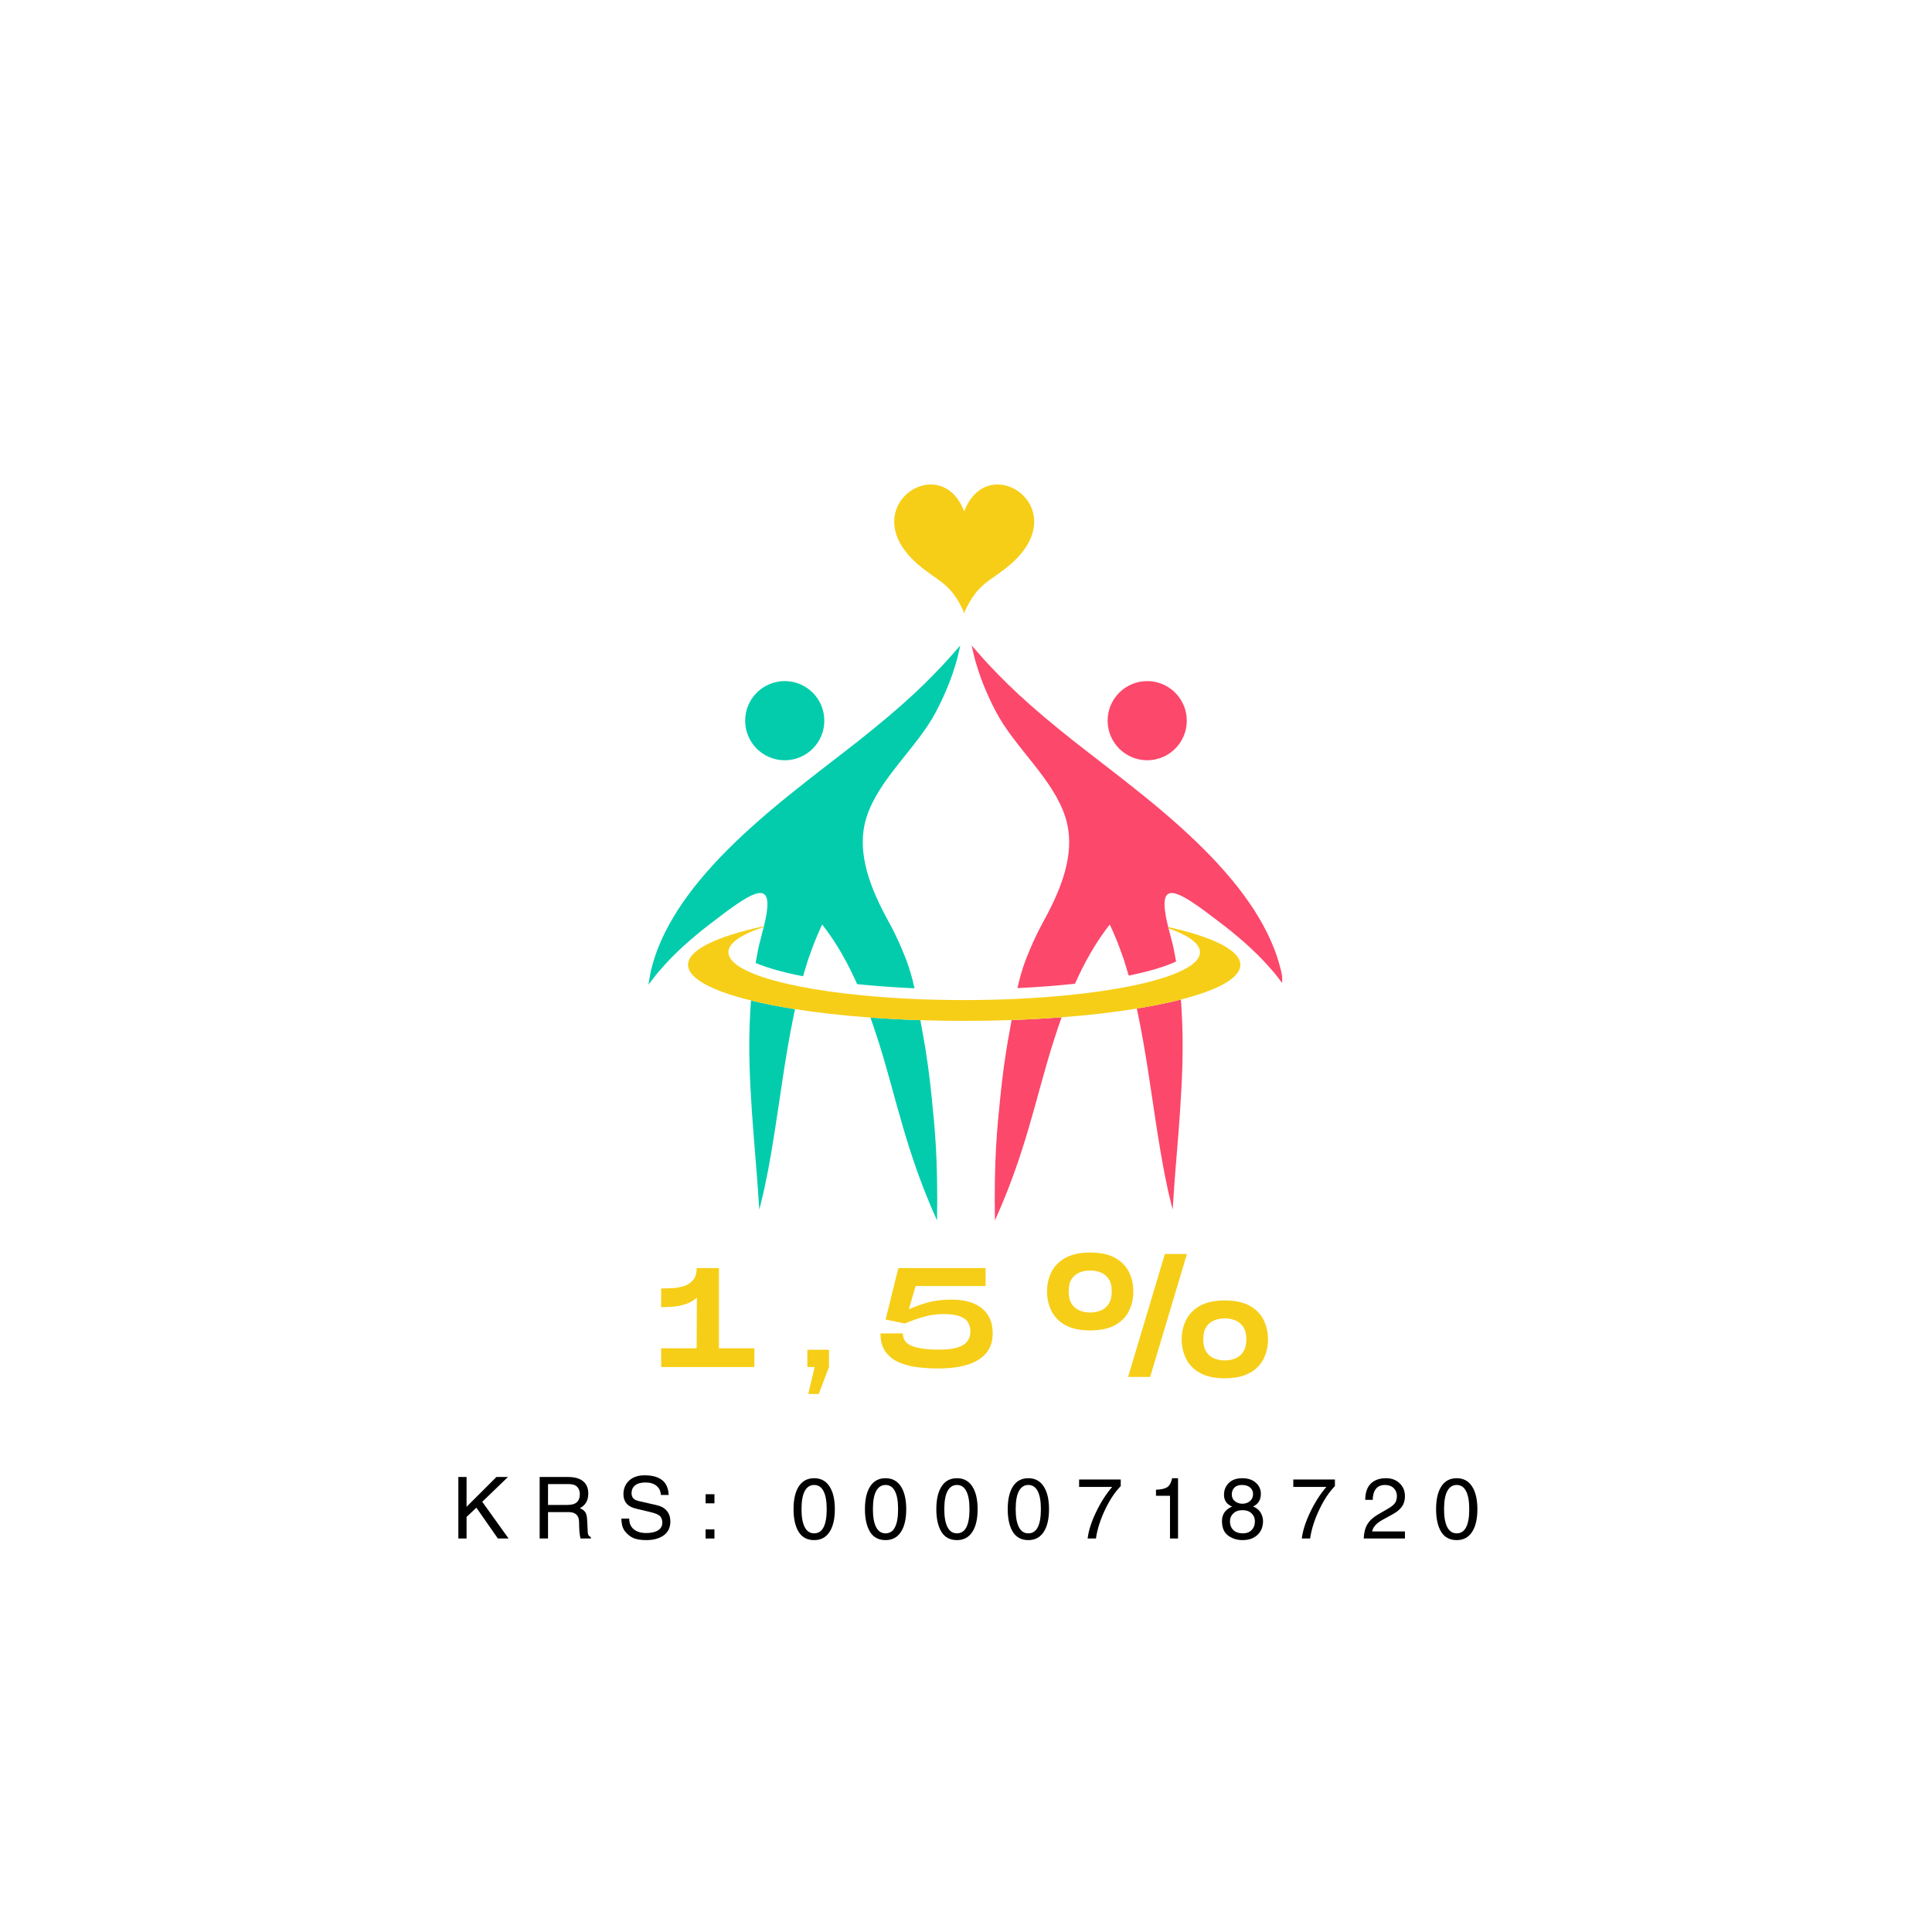<svg xmlns="http://www.w3.org/2000/svg" xmlns:xlink="http://www.w3.org/1999/xlink" width="500" zoomAndPan="magnify" viewBox="0 0 375 375" height="500" preserveAspectRatio="xMidYMid meet" version="1.0"><defs><g/><clipPath id="374749013d"><path d="M 125.867 125 L 187 125 L 187 192 L 125.867 192 Z M 125.867 125 " clip-rule="nonzero"/></clipPath><clipPath id="368226f585"><path d="M 168.863 197.234 L 182 197.234 L 182 236.891 L 168.863 236.891 Z M 168.863 197.234 " clip-rule="nonzero"/></clipPath><clipPath id="236b2ccdba"><path d="M 188 125 L 248.867 125 L 248.867 192 L 188 192 Z M 188 125 " clip-rule="nonzero"/></clipPath><clipPath id="7a07e92a31"><path d="M 193 197.234 L 206.129 197.234 L 206.129 236.891 L 193 236.891 Z M 193 197.234 " clip-rule="nonzero"/></clipPath></defs><g clip-path="url(#374749013d)"><path fill="#03ccac" d="M 186.395 125.289 C 186.379 125.359 186.309 125.668 186.191 126.199 C 186.039 126.793 185.852 127.699 185.516 128.836 C 184.832 131.109 183.672 134.383 181.66 138.18 C 177.988 145.152 170.605 151.121 168.207 158.578 C 165.945 165.633 169.254 173.035 172.613 179.141 C 173.938 181.539 175 183.98 175.934 186.391 C 176.613 188.223 177.113 190.031 177.508 191.824 C 173.629 191.66 169.883 191.383 166.371 191.02 C 164.555 186.926 162.355 182.969 159.586 179.445 C 158.863 180.965 158.219 182.508 157.637 184.078 C 157.465 184.547 157.297 185.02 157.133 185.484 C 156.953 185.945 156.785 186.414 156.652 186.898 C 156.398 187.77 156.133 188.637 155.871 189.488 C 151.488 188.645 148.566 187.715 146.66 186.91 C 146.816 186.086 146.973 185.254 147.129 184.41 C 147.227 183.848 147.367 183.285 147.52 182.727 C 147.555 182.602 147.582 182.484 147.617 182.359 C 147.719 181.953 147.816 181.555 147.922 181.145 C 147.934 181.102 147.941 181.062 147.953 181.02 C 148.059 180.645 148.156 180.285 148.238 179.938 C 148.254 179.883 148.266 179.836 148.281 179.785 C 148.379 179.391 148.461 179.023 148.535 178.672 C 148.621 178.273 148.691 177.91 148.754 177.562 C 149.855 171.066 146.438 172.809 139.965 177.707 C 138.129 179.094 136.395 180.402 134.906 181.68 C 131.867 184.203 129.594 186.559 128.133 188.277 C 127.371 189.121 126.828 189.883 126.457 190.371 C 126.074 190.855 125.867 191.117 125.867 191.117 C 125.867 191.117 125.922 190.793 126.02 190.184 C 126.125 189.566 126.242 188.672 126.582 187.508 C 127.191 185.164 128.41 181.859 130.648 178.121 C 131.742 176.238 133.109 174.305 134.648 172.293 C 136.215 170.312 137.977 168.289 139.906 166.27 C 143.785 162.242 148.301 158.254 153.105 154.379 C 157.906 150.504 162.508 147.047 166.621 143.809 C 170.707 140.57 174.305 137.551 177.238 134.824 C 180.172 132.109 182.441 129.711 183.996 128 C 185.445 126.363 186.289 125.398 186.395 125.289 " fill-opacity="1" fill-rule="nonzero"/></g><path fill="#03ccac" d="M 154.316 195.871 C 154.242 196.207 154.172 196.539 154.102 196.871 C 154.035 197.215 153.965 197.562 153.895 197.91 C 152.578 204.434 151.754 210.551 150.957 215.777 C 150.078 221.684 149.273 226.465 148.559 229.746 C 148.238 231.387 147.898 232.625 147.707 233.477 C 147.488 234.332 147.379 234.777 147.379 234.777 C 147.379 234.777 147.254 232.945 147.02 229.625 C 146.797 226.332 146.34 221.551 145.93 215.578 C 145.578 210.129 145.199 203.656 145.629 196.297 C 145.648 195.934 145.668 195.574 145.695 195.215 C 145.715 194.875 145.738 194.535 145.766 194.188 C 148.293 194.812 151.172 195.375 154.316 195.871 " fill-opacity="1" fill-rule="nonzero"/><g clip-path="url(#368226f585)"><path fill="#03ccac" d="M 181.883 236.891 C 175.898 223.691 174.023 213.371 170.684 202.691 C 170.363 201.688 170.035 200.668 169.691 199.648 C 169.57 199.289 169.449 198.922 169.316 198.562 C 169.199 198.211 169.074 197.863 168.949 197.508 C 172.062 197.738 175.305 197.91 178.652 198.016 C 178.707 198.367 178.762 198.715 178.824 199.055 C 178.887 199.406 178.949 199.762 179.02 200.105 C 179.035 200.219 179.055 200.324 179.074 200.434 C 179.918 204.918 180.453 209.16 180.848 213.102 C 181.438 218.988 182.062 224.551 181.883 236.891 " fill-opacity="1" fill-rule="nonzero"/></g><path fill="#03ccac" d="M 160 139.883 C 160 144.125 156.562 147.566 152.316 147.566 C 148.074 147.566 144.633 144.125 144.633 139.883 C 144.633 135.641 148.074 132.199 152.316 132.199 C 156.562 132.199 160 135.641 160 139.883 " fill-opacity="1" fill-rule="nonzero"/><g clip-path="url(#236b2ccdba)"><path fill="#fc486b" d="M 249.125 191.117 C 249.125 191.117 248.918 190.855 248.535 190.371 C 248.16 189.883 247.621 189.121 246.859 188.277 C 245.395 186.559 243.121 184.203 240.086 181.68 C 238.598 180.402 236.863 179.094 235.02 177.707 C 228.5 172.773 225.082 171.047 226.266 177.707 C 226.32 178.055 226.398 178.43 226.488 178.824 C 226.562 179.176 226.648 179.543 226.746 179.938 L 226.75 179.938 C 226.766 180.023 226.785 180.105 226.809 180.195 L 226.816 180.195 C 226.875 180.457 226.953 180.734 227.031 181.02 C 227.062 181.152 227.098 181.289 227.133 181.422 C 227.242 181.836 227.348 182.246 227.453 182.656 C 227.457 182.676 227.465 182.703 227.473 182.727 C 227.625 183.285 227.762 183.848 227.863 184.41 C 228 185.16 228.137 185.891 228.277 186.629 C 226.496 187.465 223.605 188.441 219.082 189.363 C 218.828 188.547 218.586 187.727 218.332 186.898 C 218.207 186.414 218.031 185.945 217.859 185.484 C 217.691 185.02 217.52 184.547 217.352 184.078 C 216.77 182.508 216.125 180.965 215.406 179.445 C 212.656 182.938 210.465 186.867 208.656 190.938 C 205.141 191.32 201.398 191.609 197.488 191.789 C 197.887 190.012 198.375 188.207 199.055 186.391 C 199.992 183.98 201.055 181.539 202.375 179.141 C 205.738 173.035 209.043 165.633 206.777 158.578 C 204.387 151.121 197.004 145.152 193.332 138.18 C 191.32 134.383 190.156 131.109 189.477 128.836 C 189.137 127.699 188.953 126.793 188.801 126.199 C 188.68 125.668 188.613 125.359 188.598 125.289 C 188.703 125.398 189.547 126.363 190.988 128 C 192.547 129.711 194.82 132.109 197.754 134.824 C 200.684 137.551 204.281 140.57 208.371 143.809 C 212.48 147.047 217.086 150.504 221.887 154.379 C 226.691 158.254 231.211 162.242 235.082 166.27 C 237.016 168.289 238.777 170.312 240.336 172.293 C 241.879 174.305 243.246 176.238 244.344 178.121 C 246.582 181.859 247.801 185.164 248.41 187.508 C 248.75 188.672 248.867 189.566 248.973 190.184 C 249.07 190.793 249.125 191.117 249.125 191.117 " fill-opacity="1" fill-rule="nonzero"/></g><g clip-path="url(#7a07e92a31)"><path fill="#fc486b" d="M 206.062 197.453 C 205.93 197.805 205.809 198.16 205.688 198.512 C 205.566 198.875 205.438 199.242 205.312 199.602 C 204.969 200.633 204.629 201.668 204.309 202.691 C 200.969 213.371 199.09 223.691 193.109 236.891 C 192.93 224.551 193.555 218.988 194.145 213.102 C 194.539 209.16 195.07 204.918 195.918 200.434 C 195.938 200.316 195.957 200.203 195.98 200.086 C 196.047 199.738 196.109 199.387 196.168 199.035 L 196.172 199.035 C 196.227 198.691 196.293 198.348 196.348 197.992 C 199.707 197.875 202.953 197.695 206.062 197.453 " fill-opacity="1" fill-rule="nonzero"/></g><path fill="#fc486b" d="M 229.051 215.578 C 228.652 221.551 228.191 226.332 227.965 229.625 C 227.734 232.945 227.609 234.777 227.609 234.777 C 227.609 234.777 227.5 234.332 227.285 233.477 C 227.09 232.625 226.75 231.387 226.434 229.746 C 225.719 226.465 224.914 221.684 224.035 215.777 C 223.23 210.523 222.406 204.363 221.074 197.801 C 221.008 197.461 220.938 197.113 220.867 196.766 L 220.859 196.766 C 220.797 196.434 220.723 196.102 220.652 195.762 C 223.82 195.25 226.695 194.66 229.211 194.016 C 229.211 194.051 229.219 194.086 229.219 194.121 C 229.246 194.43 229.27 194.742 229.289 195.047 C 229.309 195.414 229.336 195.77 229.352 196.129 C 229.793 203.559 229.414 210.086 229.051 215.578 " fill-opacity="1" fill-rule="nonzero"/><path fill="#fc486b" d="M 214.988 139.883 C 214.988 144.125 218.43 147.566 222.672 147.566 C 226.914 147.566 230.355 144.125 230.355 139.883 C 230.355 135.641 226.914 132.199 222.672 132.199 C 218.43 132.199 214.988 135.641 214.988 139.883 " fill-opacity="1" fill-rule="nonzero"/><path fill="#f6ce17" d="M 187.148 99.273 C 182.531 87.047 165.406 98.656 178.262 109.621 C 182.16 112.941 184.477 113.082 187.062 118.727 L 187.062 119.117 C 187.09 119.047 187.121 118.984 187.148 118.918 C 187.18 118.984 187.207 119.047 187.238 119.117 L 187.238 118.727 C 189.82 113.082 192.141 112.941 196.039 109.621 C 208.891 98.656 191.766 87.047 187.148 99.273 " fill-opacity="1" fill-rule="nonzero"/><path fill="#f6ce17" d="M 240.746 187.27 C 240.746 189.824 236.434 192.164 229.211 194.016 C 226.695 194.66 223.82 195.25 220.652 195.762 C 216.293 196.477 211.387 197.051 206.062 197.453 C 202.953 197.695 199.707 197.875 196.348 197.992 C 193.359 198.098 190.289 198.152 187.148 198.152 C 184.258 198.152 181.418 198.105 178.652 198.016 C 175.305 197.91 172.062 197.738 168.949 197.508 C 163.625 197.121 158.707 196.566 154.316 195.871 C 151.172 195.375 148.293 194.812 145.766 194.188 C 138.133 192.301 133.551 189.898 133.551 187.27 C 133.551 184.367 139.16 181.734 148.281 179.785 C 148.266 179.836 148.254 179.883 148.238 179.938 C 143.902 181.359 141.383 183.035 141.383 184.824 C 141.383 186.336 143.168 187.762 146.328 189.027 C 148.641 189.953 151.703 190.785 155.344 191.5 C 158.836 192.184 162.871 192.762 167.301 193.195 C 170.641 193.523 174.211 193.773 177.938 193.926 C 180.91 194.051 183.996 194.113 187.148 194.113 C 190.551 194.113 193.871 194.035 197.059 193.898 C 200.809 193.723 204.387 193.461 207.727 193.121 C 212.148 192.672 216.16 192.074 219.613 191.367 C 223.312 190.613 226.379 189.73 228.629 188.746 C 231.383 187.562 232.914 186.23 232.914 184.824 C 232.914 183.133 230.688 181.562 226.816 180.195 L 226.809 180.195 C 226.785 180.105 226.766 180.023 226.75 179.938 C 235.441 181.871 240.746 184.449 240.746 187.27 " fill-opacity="1" fill-rule="nonzero"/><g fill="#f6ce17" fill-opacity="1"><g transform="translate(126.985, 265.337)"><g><path d="M 1.344 0 L 1.344 -3.641 L 8.234 -3.641 L 8.281 -13.469 C 7.582 -12.863 6.82 -12.43 6 -12.172 C 5.176 -11.922 4.363 -11.766 3.562 -11.703 C 2.758 -11.648 2.02 -11.625 1.344 -11.625 L 1.344 -15.25 C 2.051 -15.25 2.801 -15.27 3.594 -15.312 C 4.395 -15.363 5.145 -15.504 5.844 -15.734 C 6.551 -15.973 7.125 -16.363 7.562 -16.906 C 8.008 -17.445 8.234 -18.211 8.234 -19.203 L 12.562 -19.203 L 12.562 -3.641 L 19.438 -3.641 L 19.438 0 Z M 1.344 0 "/></g></g></g><g fill="#f6ce17" fill-opacity="1"><g transform="translate(155.36, 265.337)"><g><path d="M 1.516 5.234 L 2.766 0 L 1.344 0 L 1.344 -3.344 L 5.547 -3.344 L 5.547 0 L 3.562 5.234 Z M 1.516 5.234 "/></g></g></g><g fill="#f6ce17" fill-opacity="1"><g transform="translate(169.837, 265.337)"><g><path d="M 12.375 0.281 C 10.812 0.281 9.344 0.188 7.969 0 C 6.602 -0.195 5.406 -0.539 4.375 -1.031 C 3.344 -1.531 2.531 -2.223 1.938 -3.109 C 1.352 -3.992 1.062 -5.133 1.062 -6.531 L 5.406 -6.531 C 5.406 -5.352 6.004 -4.531 7.203 -4.062 C 8.41 -3.602 10.176 -3.375 12.5 -3.375 C 14.02 -3.375 15.211 -3.52 16.078 -3.812 C 16.953 -4.102 17.578 -4.508 17.953 -5.031 C 18.328 -5.551 18.516 -6.172 18.516 -6.891 C 18.516 -7.547 18.363 -8.129 18.062 -8.641 C 17.77 -9.148 17.242 -9.551 16.484 -9.844 C 15.734 -10.133 14.66 -10.281 13.266 -10.281 C 12.609 -10.281 11.93 -10.227 11.234 -10.125 C 10.547 -10.031 9.758 -9.848 8.875 -9.578 C 8 -9.316 6.961 -8.941 5.766 -8.453 L 2.062 -9.219 L 4.531 -19.203 L 21.469 -19.203 L 21.469 -15.719 L 7.875 -15.719 L 6.578 -11.219 C 7.598 -11.656 8.539 -12.008 9.406 -12.281 C 10.281 -12.562 11.16 -12.766 12.047 -12.891 C 12.93 -13.016 13.895 -13.078 14.938 -13.078 C 17.426 -13.078 19.363 -12.516 20.75 -11.391 C 22.145 -10.266 22.844 -8.648 22.844 -6.547 C 22.844 -4.961 22.41 -3.664 21.547 -2.656 C 20.691 -1.656 19.477 -0.914 17.906 -0.438 C 16.332 0.039 14.488 0.281 12.375 0.281 Z M 12.375 0.281 "/></g></g></g><g fill="#f6ce17" fill-opacity="1"><g transform="translate(201.336, 265.337)"><g><path d="M 10.25 -7.109 C 8.312 -7.109 6.723 -7.441 5.484 -8.109 C 4.254 -8.785 3.348 -9.703 2.766 -10.859 C 2.18 -12.016 1.891 -13.285 1.891 -14.672 C 1.891 -16.055 2.18 -17.32 2.766 -18.469 C 3.348 -19.613 4.254 -20.523 5.484 -21.203 C 6.723 -21.879 8.312 -22.219 10.25 -22.219 C 12.227 -22.219 13.832 -21.879 15.062 -21.203 C 16.301 -20.523 17.207 -19.613 17.781 -18.469 C 18.352 -17.32 18.641 -16.055 18.641 -14.672 C 18.641 -13.285 18.352 -12.016 17.781 -10.859 C 17.207 -9.703 16.301 -8.785 15.062 -8.109 C 13.832 -7.441 12.227 -7.109 10.25 -7.109 Z M 17.625 1.922 L 24.766 -21.938 L 29.047 -21.938 L 21.906 1.922 Z M 10.25 -10.578 C 10.988 -10.578 11.672 -10.703 12.297 -10.953 C 12.93 -11.203 13.445 -11.629 13.844 -12.234 C 14.25 -12.836 14.453 -13.648 14.453 -14.672 C 14.453 -15.711 14.25 -16.523 13.844 -17.109 C 13.445 -17.691 12.93 -18.109 12.297 -18.359 C 11.672 -18.609 10.988 -18.734 10.25 -18.734 C 9.539 -18.734 8.867 -18.609 8.234 -18.359 C 7.609 -18.109 7.094 -17.691 6.688 -17.109 C 6.289 -16.523 6.094 -15.711 6.094 -14.672 C 6.094 -13.648 6.289 -12.836 6.688 -12.234 C 7.094 -11.629 7.609 -11.203 8.234 -10.953 C 8.867 -10.703 9.539 -10.578 10.25 -10.578 Z M 36.391 2.188 C 34.453 2.188 32.863 1.848 31.625 1.172 C 30.395 0.504 29.488 -0.406 28.906 -1.562 C 28.32 -2.719 28.031 -3.988 28.031 -5.375 C 28.031 -6.758 28.32 -8.023 28.906 -9.172 C 29.488 -10.316 30.395 -11.227 31.625 -11.906 C 32.863 -12.582 34.453 -12.922 36.391 -12.922 C 38.359 -12.922 39.957 -12.582 41.188 -11.906 C 42.426 -11.227 43.332 -10.316 43.906 -9.172 C 44.488 -8.023 44.781 -6.758 44.781 -5.375 C 44.781 -3.988 44.488 -2.719 43.906 -1.562 C 43.332 -0.406 42.426 0.504 41.188 1.172 C 39.957 1.848 38.359 2.188 36.391 2.188 Z M 36.391 -1.281 C 37.117 -1.281 37.797 -1.406 38.422 -1.656 C 39.055 -1.906 39.57 -2.332 39.969 -2.938 C 40.375 -3.539 40.578 -4.352 40.578 -5.375 C 40.578 -6.414 40.375 -7.227 39.969 -7.812 C 39.57 -8.395 39.055 -8.812 38.422 -9.062 C 37.797 -9.312 37.117 -9.438 36.391 -9.438 C 35.672 -9.438 34.992 -9.312 34.359 -9.062 C 33.734 -8.812 33.219 -8.395 32.812 -7.812 C 32.414 -7.227 32.219 -6.414 32.219 -5.375 C 32.219 -4.352 32.414 -3.539 32.812 -2.938 C 33.219 -2.332 33.734 -1.906 34.359 -1.656 C 34.992 -1.406 35.672 -1.281 36.391 -1.281 Z M 36.391 -1.281 "/></g></g></g><g fill="#000000" fill-opacity="1"><g transform="translate(87.621, 298.622)"><g><path d="M 2.938 0 L 1.344 0 L 1.344 -11.938 L 2.938 -11.938 L 2.938 -6.156 L 8.734 -11.938 L 10.969 -11.938 L 5.984 -7.125 L 11.094 0 L 9.016 0 L 4.844 -5.984 L 2.938 -4.188 Z M 2.938 0 "/></g></g></g><g fill="#000000" fill-opacity="1"><g transform="translate(103.403, 298.622)"><g><path d="M 2.969 -6.516 L 6.703 -6.516 C 7.566 -6.516 8.188 -6.691 8.562 -7.047 C 8.945 -7.398 9.141 -7.91 9.141 -8.578 C 9.141 -9.18 8.973 -9.66 8.641 -10.016 C 8.316 -10.379 7.758 -10.562 6.969 -10.562 L 2.969 -10.562 Z M 2.969 0 L 1.344 0 L 1.344 -11.938 L 6.875 -11.938 C 8.156 -11.938 9.125 -11.66 9.781 -11.109 C 10.445 -10.566 10.781 -9.773 10.781 -8.734 C 10.781 -8.047 10.645 -7.473 10.375 -7.016 C 10.113 -6.555 9.703 -6.176 9.141 -5.875 C 9.617 -5.695 9.969 -5.445 10.188 -5.125 C 10.406 -4.801 10.531 -4.301 10.562 -3.625 L 10.672 -1.391 C 10.68 -1.023 10.738 -0.766 10.844 -0.609 C 10.945 -0.461 11.094 -0.348 11.281 -0.266 L 11.281 0 L 9.281 0 C 9.188 -0.301 9.113 -0.754 9.062 -1.359 C 9.02 -1.961 9 -2.508 9 -3 C 9 -3.238 8.977 -3.484 8.938 -3.734 C 8.895 -3.992 8.801 -4.227 8.656 -4.438 C 8.508 -4.645 8.297 -4.812 8.016 -4.938 C 7.734 -5.062 7.352 -5.125 6.875 -5.125 L 2.969 -5.125 Z M 2.969 0 "/></g></g></g><g fill="#000000" fill-opacity="1"><g transform="translate(119.883, 298.622)"><g><path d="M 8.391 -8.453 C 8.359 -9.211 8.07 -9.805 7.531 -10.234 C 7 -10.66 6.297 -10.875 5.422 -10.875 C 4.547 -10.875 3.875 -10.691 3.406 -10.328 C 2.938 -9.973 2.703 -9.457 2.703 -8.781 C 2.703 -8.414 2.801 -8.102 3 -7.844 C 3.207 -7.582 3.578 -7.391 4.109 -7.266 L 7.531 -6.484 C 8.445 -6.285 9.125 -5.906 9.562 -5.344 C 10.008 -4.789 10.234 -4.109 10.234 -3.297 C 10.234 -2.117 9.801 -1.223 8.938 -0.609 C 8.07 0.004 6.945 0.312 5.562 0.312 C 4.5 0.312 3.66 0.176 3.047 -0.094 C 2.441 -0.363 1.906 -0.789 1.438 -1.375 C 0.969 -1.969 0.734 -2.797 0.734 -3.859 L 2.25 -3.859 C 2.25 -2.973 2.539 -2.285 3.125 -1.797 C 3.719 -1.305 4.523 -1.062 5.547 -1.062 C 6.523 -1.062 7.289 -1.234 7.844 -1.578 C 8.395 -1.93 8.672 -2.43 8.672 -3.078 C 8.672 -3.66 8.504 -4.098 8.172 -4.391 C 7.848 -4.68 7.207 -4.938 6.25 -5.156 L 3.688 -5.766 C 2.82 -5.953 2.176 -6.285 1.75 -6.766 C 1.332 -7.254 1.125 -7.859 1.125 -8.578 C 1.125 -9.648 1.484 -10.531 2.203 -11.219 C 2.93 -11.914 3.941 -12.266 5.234 -12.266 C 6.703 -12.266 7.832 -11.957 8.625 -11.344 C 9.414 -10.738 9.844 -9.773 9.906 -8.453 Z M 8.391 -8.453 "/></g></g></g><g fill="#000000" fill-opacity="1"><g transform="translate(135.502, 298.622)"><g><path d="M 3.172 -6.828 L 1.453 -6.828 L 1.453 -8.594 L 3.172 -8.594 Z M 3.172 0 L 1.453 0 L 1.453 -1.766 L 3.172 -1.766 Z M 3.172 0 "/></g></g></g><g fill="#000000" fill-opacity="1"><g transform="translate(144.732, 298.622)"><g/></g></g><g fill="#000000" fill-opacity="1"><g transform="translate(153.401, 298.622)"><g><path d="M 7.062 -5.688 C 7.062 -7.25 6.852 -8.422 6.438 -9.203 C 6.031 -9.992 5.426 -10.391 4.625 -10.391 C 3.832 -10.391 3.223 -9.992 2.797 -9.203 C 2.379 -8.422 2.172 -7.25 2.172 -5.688 C 2.172 -4.164 2.379 -3.004 2.797 -2.203 C 3.211 -1.398 3.82 -1 4.625 -1 C 5.426 -1 6.031 -1.383 6.438 -2.156 C 6.852 -2.938 7.062 -4.113 7.062 -5.688 Z M 8.641 -5.688 C 8.641 -3.77 8.289 -2.289 7.594 -1.25 C 6.906 -0.207 5.914 0.312 4.625 0.312 C 3.281 0.312 2.273 -0.223 1.609 -1.297 C 0.953 -2.379 0.625 -3.844 0.625 -5.688 C 0.625 -7.582 0.961 -9.055 1.641 -10.109 C 2.328 -11.172 3.32 -11.703 4.625 -11.703 C 5.914 -11.703 6.906 -11.176 7.594 -10.125 C 8.289 -9.07 8.641 -7.594 8.641 -5.688 Z M 8.641 -5.688 "/></g></g></g><g fill="#000000" fill-opacity="1"><g transform="translate(167.258, 298.622)"><g><path d="M 7.062 -5.688 C 7.062 -7.25 6.852 -8.422 6.438 -9.203 C 6.031 -9.992 5.426 -10.391 4.625 -10.391 C 3.832 -10.391 3.223 -9.992 2.797 -9.203 C 2.379 -8.422 2.172 -7.25 2.172 -5.688 C 2.172 -4.164 2.379 -3.004 2.797 -2.203 C 3.211 -1.398 3.82 -1 4.625 -1 C 5.426 -1 6.031 -1.383 6.438 -2.156 C 6.852 -2.938 7.062 -4.113 7.062 -5.688 Z M 8.641 -5.688 C 8.641 -3.77 8.289 -2.289 7.594 -1.25 C 6.906 -0.207 5.914 0.312 4.625 0.312 C 3.281 0.312 2.273 -0.223 1.609 -1.297 C 0.953 -2.379 0.625 -3.844 0.625 -5.688 C 0.625 -7.582 0.961 -9.055 1.641 -10.109 C 2.328 -11.172 3.32 -11.703 4.625 -11.703 C 5.914 -11.703 6.906 -11.176 7.594 -10.125 C 8.289 -9.07 8.641 -7.594 8.641 -5.688 Z M 8.641 -5.688 "/></g></g></g><g fill="#000000" fill-opacity="1"><g transform="translate(181.116, 298.622)"><g><path d="M 7.062 -5.688 C 7.062 -7.25 6.852 -8.422 6.438 -9.203 C 6.031 -9.992 5.426 -10.391 4.625 -10.391 C 3.832 -10.391 3.223 -9.992 2.797 -9.203 C 2.379 -8.422 2.172 -7.25 2.172 -5.688 C 2.172 -4.164 2.379 -3.004 2.797 -2.203 C 3.211 -1.398 3.82 -1 4.625 -1 C 5.426 -1 6.031 -1.383 6.438 -2.156 C 6.852 -2.938 7.062 -4.113 7.062 -5.688 Z M 8.641 -5.688 C 8.641 -3.77 8.289 -2.289 7.594 -1.25 C 6.906 -0.207 5.914 0.312 4.625 0.312 C 3.281 0.312 2.273 -0.223 1.609 -1.297 C 0.953 -2.379 0.625 -3.844 0.625 -5.688 C 0.625 -7.582 0.961 -9.055 1.641 -10.109 C 2.328 -11.172 3.32 -11.703 4.625 -11.703 C 5.914 -11.703 6.906 -11.176 7.594 -10.125 C 8.289 -9.07 8.641 -7.594 8.641 -5.688 Z M 8.641 -5.688 "/></g></g></g><g fill="#000000" fill-opacity="1"><g transform="translate(194.973, 298.622)"><g><path d="M 7.062 -5.688 C 7.062 -7.25 6.852 -8.422 6.438 -9.203 C 6.031 -9.992 5.426 -10.391 4.625 -10.391 C 3.832 -10.391 3.223 -9.992 2.797 -9.203 C 2.379 -8.422 2.172 -7.25 2.172 -5.688 C 2.172 -4.164 2.379 -3.004 2.797 -2.203 C 3.211 -1.398 3.82 -1 4.625 -1 C 5.426 -1 6.031 -1.383 6.438 -2.156 C 6.852 -2.938 7.062 -4.113 7.062 -5.688 Z M 8.641 -5.688 C 8.641 -3.77 8.289 -2.289 7.594 -1.25 C 6.906 -0.207 5.914 0.312 4.625 0.312 C 3.281 0.312 2.273 -0.223 1.609 -1.297 C 0.953 -2.379 0.625 -3.844 0.625 -5.688 C 0.625 -7.582 0.961 -9.055 1.641 -10.109 C 2.328 -11.172 3.32 -11.703 4.625 -11.703 C 5.914 -11.703 6.906 -11.176 7.594 -10.125 C 8.289 -9.07 8.641 -7.594 8.641 -5.688 Z M 8.641 -5.688 "/></g></g></g><g fill="#000000" fill-opacity="1"><g transform="translate(208.83, 298.622)"><g><path d="M 0.625 -11.453 L 8.703 -11.453 L 8.703 -10.172 C 7.586 -9.035 6.57 -7.504 5.656 -5.578 C 4.738 -3.648 4.148 -1.789 3.891 0 L 2.281 0 C 2.445 -1.469 2.984 -3.16 3.891 -5.078 C 4.805 -6.992 5.859 -8.641 7.047 -10.016 L 0.625 -10.016 Z M 0.625 -11.453 "/></g></g></g><g fill="#000000" fill-opacity="1"><g transform="translate(222.688, 298.622)"><g><path d="M 5.969 0 L 4.406 0 L 4.406 -8.297 L 1.688 -8.297 L 1.688 -9.469 C 2.633 -9.5 3.344 -9.648 3.812 -9.922 C 4.281 -10.191 4.617 -10.785 4.828 -11.703 L 5.969 -11.703 Z M 5.969 0 "/></g></g></g><g fill="#000000" fill-opacity="1"><g transform="translate(236.545, 298.622)"><g><path d="M 4.594 -6.75 C 5.195 -6.75 5.691 -6.922 6.078 -7.266 C 6.473 -7.609 6.672 -8.066 6.672 -8.641 C 6.672 -9.148 6.484 -9.566 6.109 -9.891 C 5.734 -10.223 5.195 -10.391 4.5 -10.391 C 3.875 -10.391 3.391 -10.219 3.047 -9.875 C 2.711 -9.531 2.547 -9.094 2.547 -8.562 C 2.547 -7.988 2.754 -7.539 3.172 -7.219 C 3.598 -6.906 4.07 -6.75 4.594 -6.75 Z M 4.609 -5.5 C 3.859 -5.5 3.266 -5.285 2.828 -4.859 C 2.398 -4.441 2.188 -3.93 2.188 -3.328 C 2.188 -2.629 2.406 -2.066 2.844 -1.641 C 3.281 -1.211 3.898 -1 4.703 -1 C 5.41 -1 5.973 -1.211 6.391 -1.641 C 6.816 -2.066 7.031 -2.633 7.031 -3.344 C 7.031 -3.945 6.816 -4.457 6.391 -4.875 C 5.973 -5.289 5.379 -5.5 4.609 -5.5 Z M 8.188 -8.688 C 8.188 -7.508 7.688 -6.688 6.688 -6.219 C 7.375 -5.914 7.863 -5.508 8.156 -5 C 8.457 -4.488 8.609 -3.945 8.609 -3.375 C 8.609 -2.27 8.25 -1.379 7.531 -0.703 C 6.812 -0.023 5.848 0.312 4.641 0.312 C 3.578 0.312 2.645 0.02 1.844 -0.562 C 1.039 -1.145 0.641 -2.086 0.641 -3.391 C 0.641 -4.711 1.297 -5.648 2.609 -6.203 C 1.555 -6.629 1.031 -7.391 1.031 -8.484 C 1.031 -9.398 1.344 -10.164 1.969 -10.781 C 2.594 -11.395 3.461 -11.703 4.578 -11.703 C 5.68 -11.703 6.555 -11.41 7.203 -10.828 C 7.859 -10.254 8.188 -9.539 8.188 -8.688 Z M 8.188 -8.688 "/></g></g></g><g fill="#000000" fill-opacity="1"><g transform="translate(250.403, 298.622)"><g><path d="M 0.625 -11.453 L 8.703 -11.453 L 8.703 -10.172 C 7.586 -9.035 6.57 -7.504 5.656 -5.578 C 4.738 -3.648 4.148 -1.789 3.891 0 L 2.281 0 C 2.445 -1.469 2.984 -3.16 3.891 -5.078 C 4.805 -6.992 5.859 -8.641 7.047 -10.016 L 0.625 -10.016 Z M 0.625 -11.453 "/></g></g></g><g fill="#000000" fill-opacity="1"><g transform="translate(264.26, 298.622)"><g><path d="M 0.734 -7.5 C 0.734 -8.883 1.086 -9.93 1.797 -10.641 C 2.504 -11.348 3.5 -11.703 4.781 -11.703 C 5.852 -11.703 6.727 -11.375 7.406 -10.719 C 8.094 -10.07 8.438 -9.234 8.438 -8.203 C 8.438 -7.398 8.238 -6.723 7.844 -6.172 C 7.445 -5.629 6.867 -5.148 6.109 -4.734 L 4.094 -3.625 C 2.906 -2.977 2.234 -2.227 2.078 -1.375 L 8.438 -1.375 L 8.438 0 L 0.438 0 C 0.477 -1.102 0.711 -2.02 1.141 -2.75 C 1.578 -3.477 2.254 -4.109 3.172 -4.641 L 5.266 -5.859 C 5.828 -6.18 6.234 -6.516 6.484 -6.859 C 6.742 -7.203 6.875 -7.672 6.875 -8.266 C 6.875 -8.867 6.664 -9.375 6.25 -9.781 C 5.832 -10.188 5.27 -10.391 4.562 -10.391 C 3.77 -10.391 3.176 -10.129 2.781 -9.609 C 2.395 -9.086 2.195 -8.383 2.188 -7.5 Z M 0.734 -7.5 "/></g></g></g><g fill="#000000" fill-opacity="1"><g transform="translate(278.118, 298.622)"><g><path d="M 7.062 -5.688 C 7.062 -7.25 6.852 -8.422 6.438 -9.203 C 6.031 -9.992 5.426 -10.391 4.625 -10.391 C 3.832 -10.391 3.223 -9.992 2.797 -9.203 C 2.379 -8.422 2.172 -7.25 2.172 -5.688 C 2.172 -4.164 2.379 -3.004 2.797 -2.203 C 3.211 -1.398 3.82 -1 4.625 -1 C 5.426 -1 6.031 -1.383 6.438 -2.156 C 6.852 -2.938 7.062 -4.113 7.062 -5.688 Z M 8.641 -5.688 C 8.641 -3.77 8.289 -2.289 7.594 -1.25 C 6.906 -0.207 5.914 0.312 4.625 0.312 C 3.281 0.312 2.273 -0.223 1.609 -1.297 C 0.953 -2.379 0.625 -3.844 0.625 -5.688 C 0.625 -7.582 0.961 -9.055 1.641 -10.109 C 2.328 -11.172 3.32 -11.703 4.625 -11.703 C 5.914 -11.703 6.906 -11.176 7.594 -10.125 C 8.289 -9.07 8.641 -7.594 8.641 -5.688 Z M 8.641 -5.688 "/></g></g></g></svg>